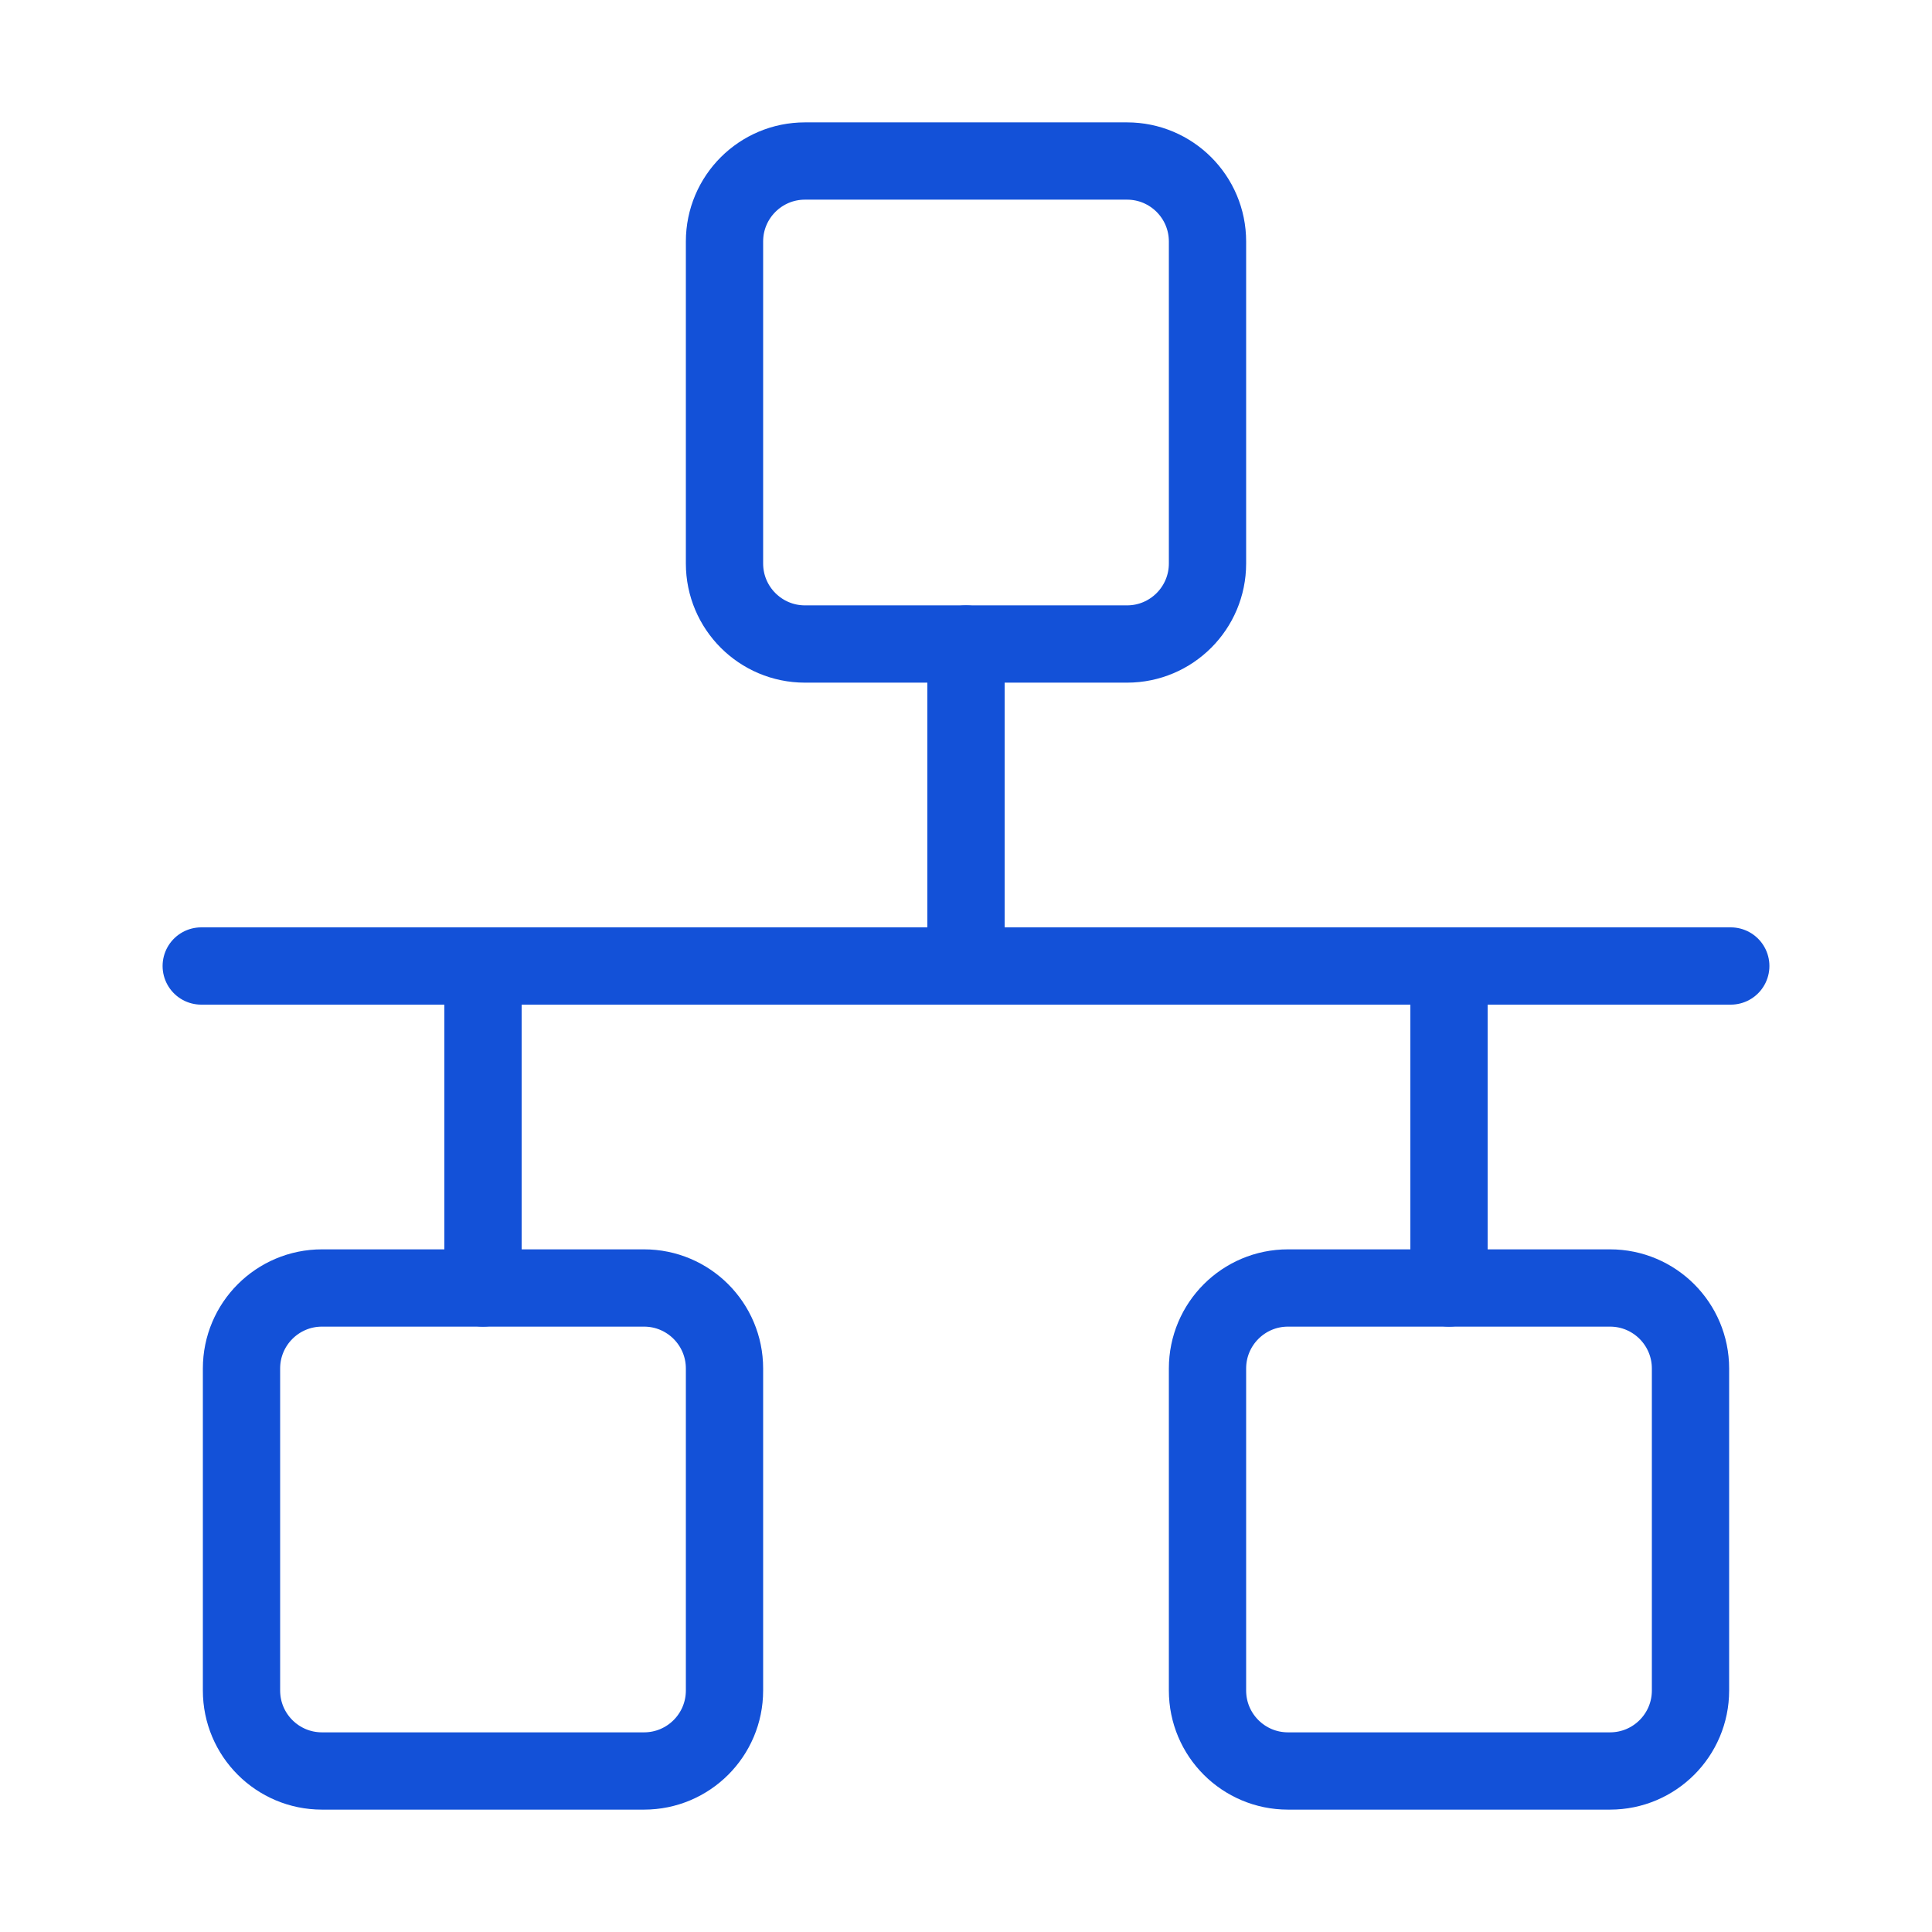 <svg width="50" height="50" viewBox="0 0 50 50" fill="none" xmlns="http://www.w3.org/2000/svg">
<g clip-path="url(#clip0_18_1142)">
<path d="M5.208 25H44.792" stroke="#1351D8" stroke-width="2" stroke-linecap="round" stroke-linejoin="round"/>
<path d="M29.167 4.167H20.833C19.683 4.167 18.75 5.099 18.75 6.25V14.583C18.75 15.734 19.683 16.667 20.833 16.667H29.167C30.317 16.667 31.25 15.734 31.25 14.583V6.25C31.25 5.099 30.317 4.167 29.167 4.167Z" stroke="#1351D8" stroke-width="2" stroke-linejoin="round"/>
<path d="M16.667 33.333H8.333C7.183 33.333 6.25 34.266 6.25 35.417V43.75C6.25 44.901 7.183 45.833 8.333 45.833H16.667C17.817 45.833 18.75 44.901 18.75 43.75V35.417C18.75 34.266 17.817 33.333 16.667 33.333Z" stroke="#1351D8" stroke-width="2" stroke-linejoin="round"/>
<path d="M41.667 33.333H33.333C32.183 33.333 31.25 34.266 31.25 35.417V43.75C31.25 44.901 32.183 45.833 33.333 45.833H41.667C42.817 45.833 43.75 44.901 43.75 43.75V35.417C43.75 34.266 42.817 33.333 41.667 33.333Z" stroke="#1351D8" stroke-width="2" stroke-linejoin="round"/>
<path d="M25 25V16.667" stroke="#1351D8" stroke-width="2" stroke-linecap="round" stroke-linejoin="round"/>
<path d="M37.5 33.333V25" stroke="#1351D8" stroke-width="2" stroke-linecap="round" stroke-linejoin="round"/>
<path d="M12.5 33.333V25" stroke="#1351D8" stroke-width="2" stroke-linecap="round" stroke-linejoin="round"/>
</g>
<defs>
<clipPath id="clip0_18_1142">
<rect width="50" height="50" fill="white"/>
</clipPath>
</defs>
</svg>
